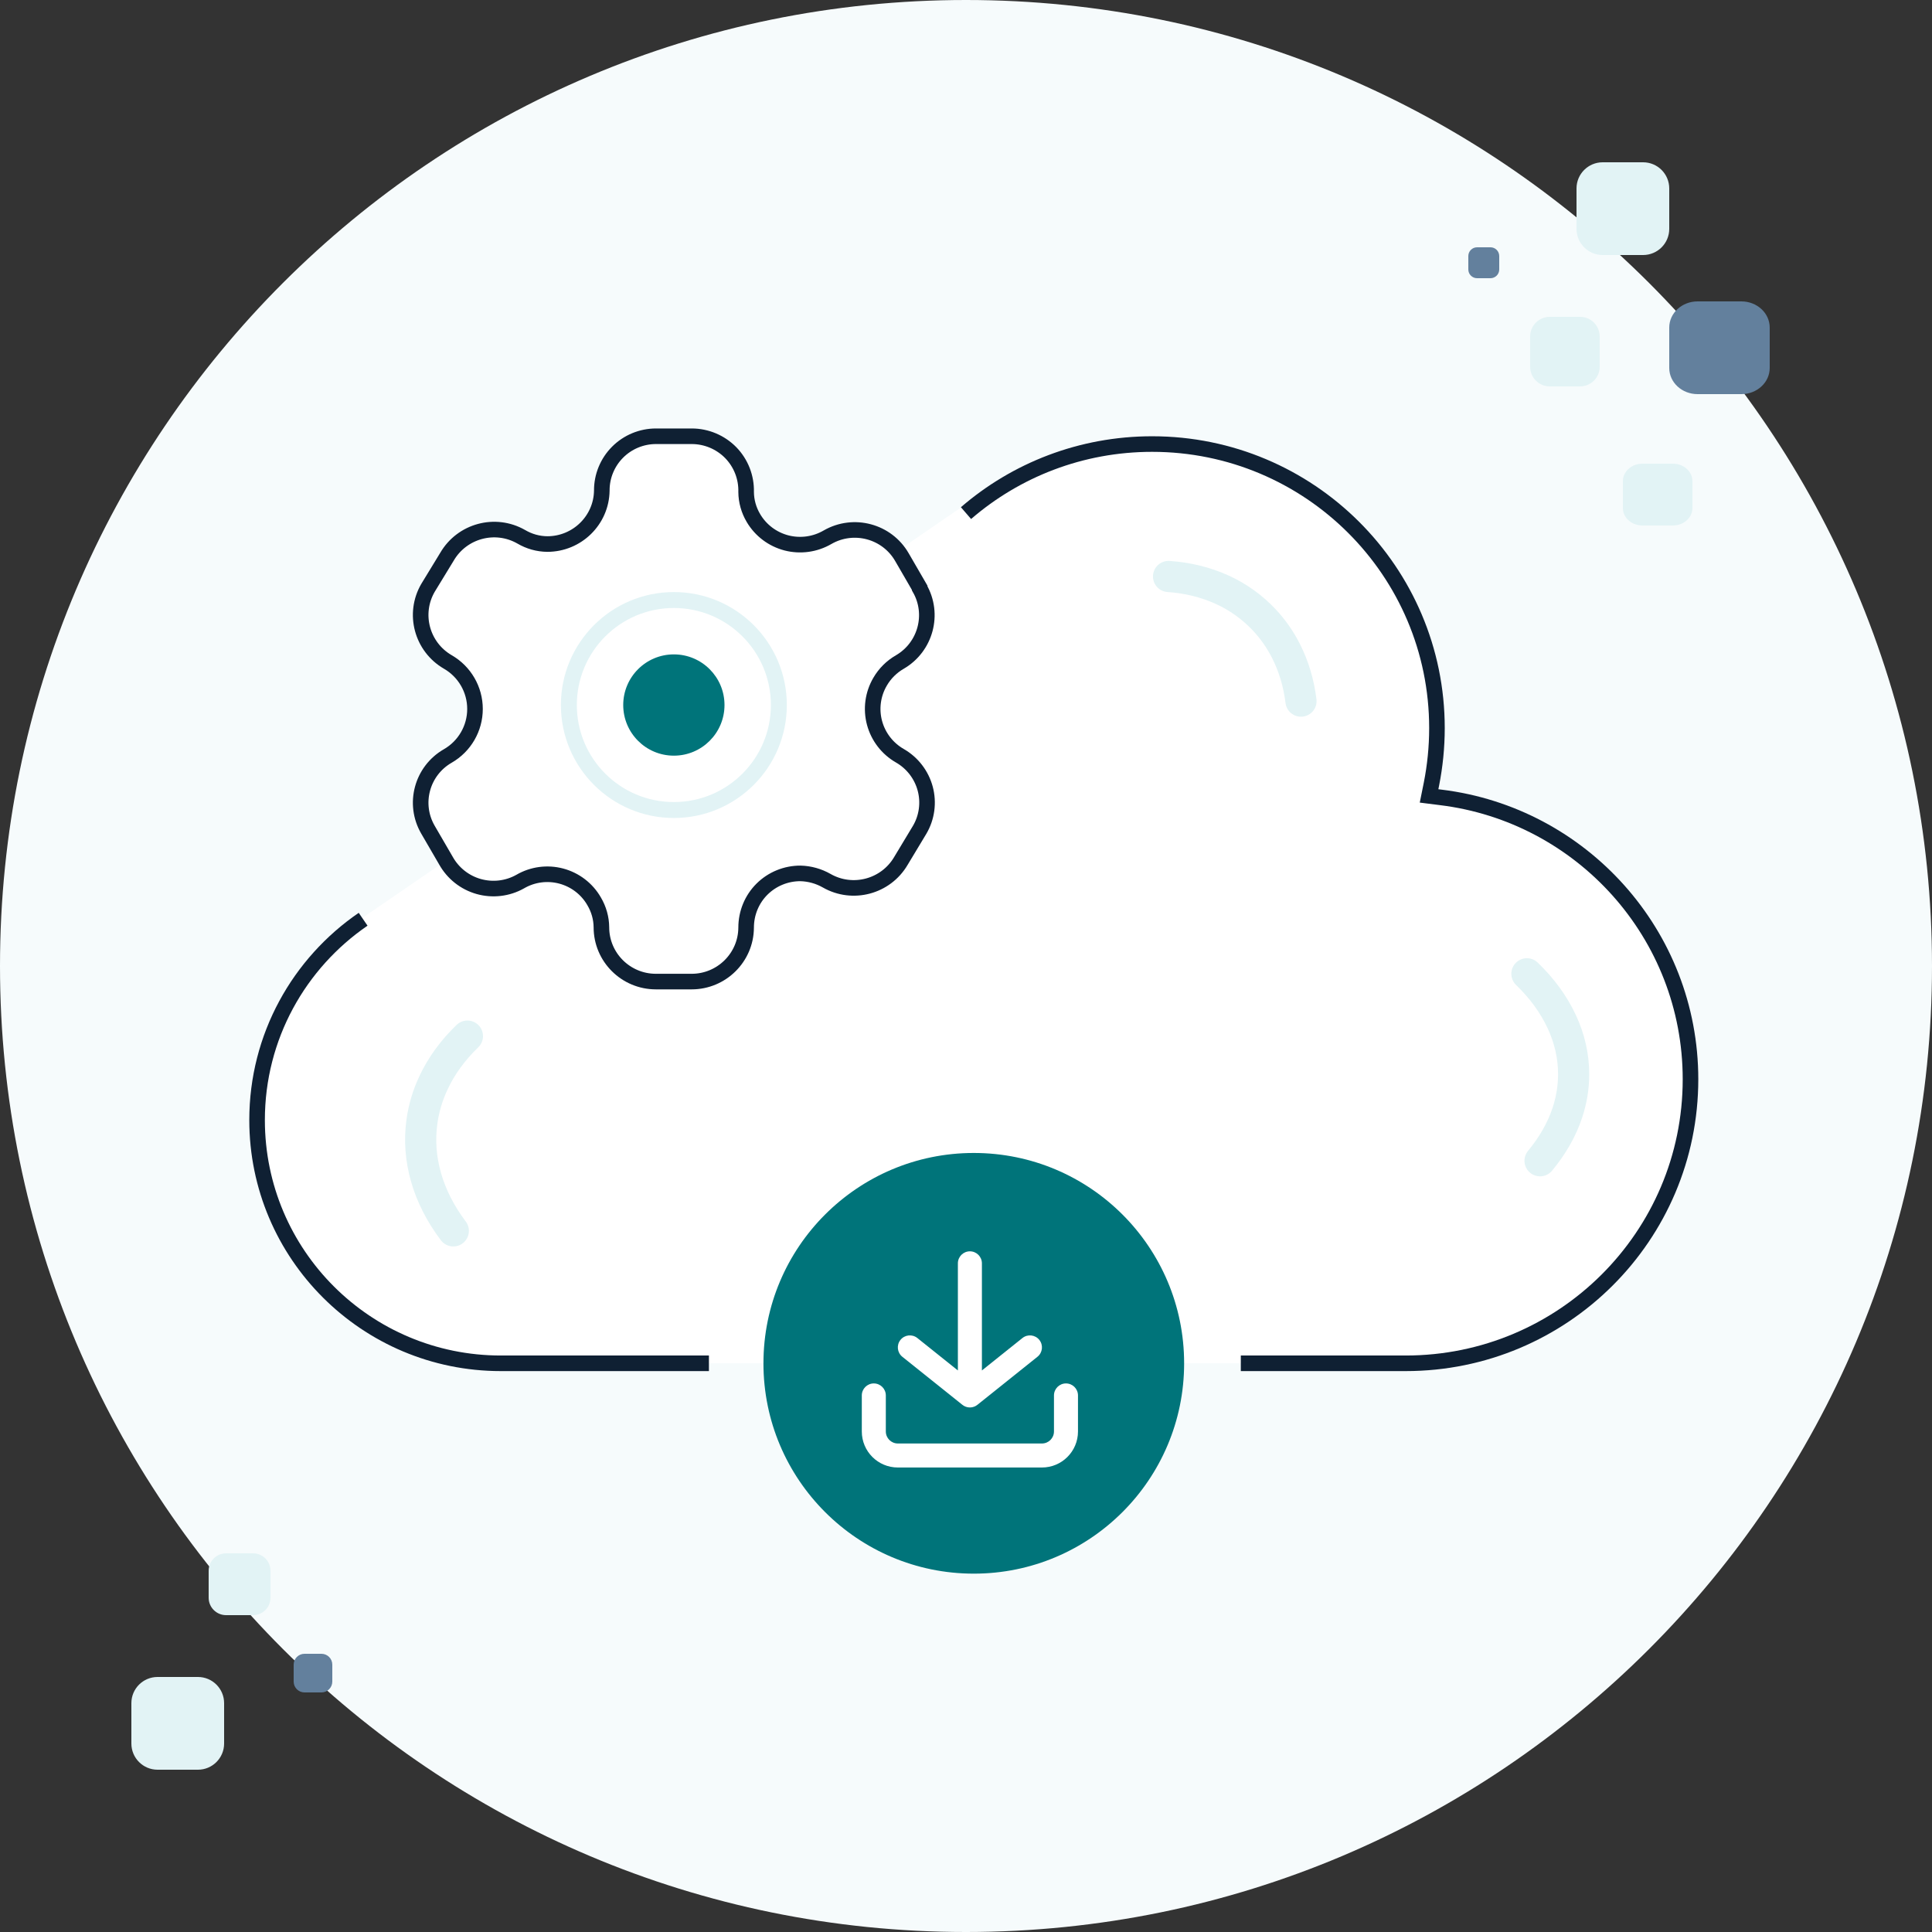 <svg width="248" height="248" viewBox="0 0 248 248" fill="none" xmlns="http://www.w3.org/2000/svg">
<rect x="0" y="0" width="248" height="248" fill="#333333" stroke="none"/>
<g clip-path="url(#clip0_2962_21137)">
<path d="M124 248C192.483 248 248 192.483 248 124C248 55.517 192.483 0 124 0C55.517 0 0 55.517 0 124C0 192.483 55.517 248 124 248Z" fill="#F6FBFC"/>
<path d="M28.768 223.808V218.624C28.768 216.768 27.264 215.264 25.408 215.264H20.224C18.368 215.264 16.864 216.768 16.864 218.624V223.808C16.864 225.663 18.368 227.168 20.224 227.168H25.408C27.264 227.168 28.768 225.663 28.768 223.808Z" fill="#E2F3F5"/>
<path d="M34.72 205.093V201.626C34.72 200.392 33.72 199.392 32.486 199.392H29.019C27.785 199.392 26.784 200.392 26.784 201.626V205.093C26.784 206.327 27.785 207.328 29.019 207.328H32.486C33.72 207.328 34.72 206.327 34.72 205.093Z" fill="#E2F3F5"/>
<path d="M42.656 215.855V213.681C42.656 212.912 42.032 212.288 41.263 212.288H39.089C38.319 212.288 37.696 212.912 37.696 213.681V215.855C37.696 216.624 38.319 217.248 39.089 217.248H41.263C42.032 217.248 42.656 216.624 42.656 215.855Z" fill="#63809D"/>
<path d="M214.272 42.045V47.235C214.272 49.089 215.9 50.592 217.909 50.592H223.531C225.54 50.592 227.168 49.089 227.168 47.235V42.045C227.168 40.191 225.54 38.688 223.531 38.688H217.909C215.9 38.688 214.272 40.191 214.272 42.045Z" fill="#63809D"/>
<path d="M208.32 61.759V65.217C208.32 66.454 209.448 67.456 210.839 67.456H214.729C216.12 67.456 217.248 66.454 217.248 65.217V61.759C217.248 60.523 216.12 59.52 214.729 59.52H210.839C209.448 59.52 208.32 60.523 208.32 61.759Z" fill="#E2F3F5"/>
<path d="M202.368 24.189V29.379C202.368 31.233 203.871 32.736 205.725 32.736H210.915C212.769 32.736 214.272 31.233 214.272 29.379V24.189C214.272 22.335 212.769 20.832 210.915 20.832H205.725C203.871 20.832 202.368 22.335 202.368 24.189Z" fill="#E2F3F5"/>
<path d="M196.416 43.191V47.08C196.416 48.472 197.544 49.6 198.935 49.6H202.825C204.216 49.6 205.344 48.472 205.344 47.08V43.191C205.344 41.8 204.216 40.672 202.825 40.672H198.935C197.544 40.672 196.416 41.8 196.416 43.191Z" fill="#E2F3F5"/>
<path d="M188.48 32.867V34.589C188.48 35.209 188.983 35.712 189.603 35.712H191.325C191.945 35.712 192.448 35.209 192.448 34.589V32.867C192.448 32.247 191.945 31.744 191.325 31.744H189.603C188.983 31.744 188.48 32.247 188.48 32.867Z" fill="#63809D"/>
<path d="M123.7 64.909C130.131 59.335 138.518 55.968 147.691 55.968C167.964 55.968 184.405 72.43 184.405 92.742C184.405 95.232 184.153 97.671 183.689 100.02L183.387 101.522L184.899 101.714C203.034 103.942 217.087 119.436 217.087 138.206C217.087 158.518 200.645 174.98 180.373 174.98H64.183C46.915 174.98 32.923 160.958 32.923 143.669C32.923 132.934 38.316 123.468 46.522 117.823" fill="white"/>
<path d="M91 175H64.29C47.006 175 33 161.016 33 143.776C33 133.069 38.398 123.63 46.612 118" stroke="#0F2033" stroke-width="2"/>
<path d="M124 65.865C130.405 60.338 138.757 57 147.892 57C168.081 57 184.454 73.322 184.454 93.462C184.454 95.93 184.203 98.349 183.741 100.678L183.44 102.167L184.946 102.357C203.006 104.566 217 119.928 217 138.539C217 158.678 200.627 175 180.438 175H159.277" stroke="#0F2033" stroke-width="2"/>
<path d="M196 125C197.934 126.862 199.445 128.931 200.477 131.155C201.473 133.286 202 135.552 202 137.9C202 139.597 201.719 141.252 201.191 142.845C200.465 145.028 199.27 147.097 197.688 149" stroke="#E2F3F5" stroke-width="4" stroke-linecap="round" stroke-linejoin="bevel"/>
<path d="M150 74C152.421 74.162 154.743 74.73 156.846 75.682C158.869 76.594 160.702 77.891 162.267 79.553C163.403 80.759 164.329 82.096 165.067 83.545C166.073 85.521 166.721 87.71 167 90" stroke="#E2F3F5" stroke-width="4" stroke-linecap="round" stroke-linejoin="bevel"/>
<path d="M58.189 158C56.564 155.844 55.369 153.526 54.684 151.111C54.022 148.793 53.825 146.389 54.161 143.964C54.405 142.207 54.916 140.525 55.67 138.94C56.692 136.762 58.166 134.768 60 133" stroke="#E2F3F5" stroke-width="4" stroke-linecap="round" stroke-linejoin="bevel"/>
<path d="M118.053 75.447L115.775 71.517C113.853 68.185 109.583 67.04 106.238 68.955C104.642 69.887 102.751 70.15 100.961 69.694C99.172 69.228 97.647 68.084 96.711 66.493C96.112 65.481 95.786 64.336 95.776 63.161C95.827 61.277 95.115 59.454 93.804 58.107C92.482 56.76 90.672 56 88.791 56H84.206C82.355 56 80.576 56.739 79.275 58.046C77.973 59.353 77.241 61.125 77.251 62.969C77.2 66.777 74.079 69.836 70.256 69.836C69.077 69.826 67.928 69.502 66.911 68.904C63.566 66.99 59.306 68.144 57.374 71.467L54.934 75.468C53.012 78.79 54.151 83.034 57.476 84.968C59.642 86.214 60.973 88.513 60.973 91.005C60.973 93.497 59.642 95.796 57.476 97.042C54.151 98.956 53.012 103.19 54.934 106.502L57.242 110.473C58.147 112.093 59.652 113.288 61.441 113.795C63.23 114.301 65.152 114.078 66.769 113.167C68.365 112.235 70.266 111.982 72.046 112.458C73.825 112.934 75.35 114.099 76.265 115.699C76.865 116.712 77.19 117.856 77.2 119.031C77.2 122.88 80.332 126 84.195 126H88.781C92.624 126 95.756 122.901 95.776 119.072C95.776 117.218 96.498 115.446 97.809 114.139C99.121 112.833 100.91 112.103 102.761 112.113C103.94 112.144 105.089 112.468 106.106 113.045C109.441 114.96 113.701 113.825 115.643 110.513L118.053 106.512C118.988 104.922 119.242 103.018 118.764 101.235C118.286 99.453 117.117 97.933 115.511 97.011C113.904 96.09 112.735 94.57 112.257 92.788C111.779 91.005 112.034 89.111 112.969 87.511C113.579 86.457 114.453 85.586 115.511 84.978C118.815 83.054 119.954 78.83 118.053 75.518V75.488V75.447Z" fill="white" stroke="#0F2033" stroke-width="2"/>
<path fill-rule="evenodd" clip-rule="evenodd" d="M86.5 78.045C79.621 78.045 74.045 83.621 74.045 90.5C74.045 97.379 79.621 102.955 86.5 102.955C93.379 102.955 98.955 97.379 98.955 90.5C98.955 83.621 93.379 78.045 86.5 78.045ZM72 90.5C72 82.492 78.492 76 86.5 76C94.508 76 101 82.492 101 90.5C101 98.508 94.508 105 86.5 105C78.492 105 72 98.508 72 90.5Z" fill="#E2F3F5"/>
<path d="M86.5 97C90.09 97 93 94.09 93 90.5C93 86.91 90.09 84 86.5 84C82.91 84 80 86.91 80 90.5C80 94.09 82.91 97 86.5 97Z" fill="#00747A"/>
<path d="M125 202C139.912 202 152 189.912 152 175C152 160.088 139.912 148 125 148C110.088 148 98 160.088 98 175C98 189.912 110.088 202 125 202Z" fill="#00747A"/>
<path d="M124.5 160.625C125.351 160.625 126.042 161.315 126.042 162.167L126.042 175.917L131.245 171.755C131.91 171.223 132.88 171.33 133.412 171.995C133.944 172.66 133.836 173.63 133.171 174.162L125.463 180.329C125.453 180.337 125.443 180.345 125.433 180.352C125.204 180.527 124.924 180.639 124.619 180.662C124.543 180.668 124.466 180.668 124.39 180.663C124.064 180.64 123.767 180.516 123.528 180.322L115.829 174.162C115.164 173.63 115.056 172.66 115.588 171.995C116.12 171.33 117.09 171.223 117.755 171.755L122.958 175.917L122.958 162.167C122.958 161.315 123.649 160.625 124.5 160.625Z" fill="white"/>
<path d="M112.167 177.583C113.018 177.583 113.708 178.274 113.708 179.125V183.75C113.708 184.601 114.399 185.292 115.25 185.292H133.75C134.601 185.292 135.292 184.601 135.292 183.75V179.125C135.292 178.274 135.982 177.583 136.833 177.583C137.685 177.583 138.375 178.274 138.375 179.125V183.75C138.375 186.304 136.304 188.375 133.75 188.375H115.25C112.696 188.375 110.625 186.304 110.625 183.75V179.125C110.625 178.274 111.315 177.583 112.167 177.583Z" fill="white"/>
</g>
<defs>
<clipPath id="clip0_2962_21137">
<rect width="248" height="248" fill="white"/>
</clipPath>
</defs>
</svg>
